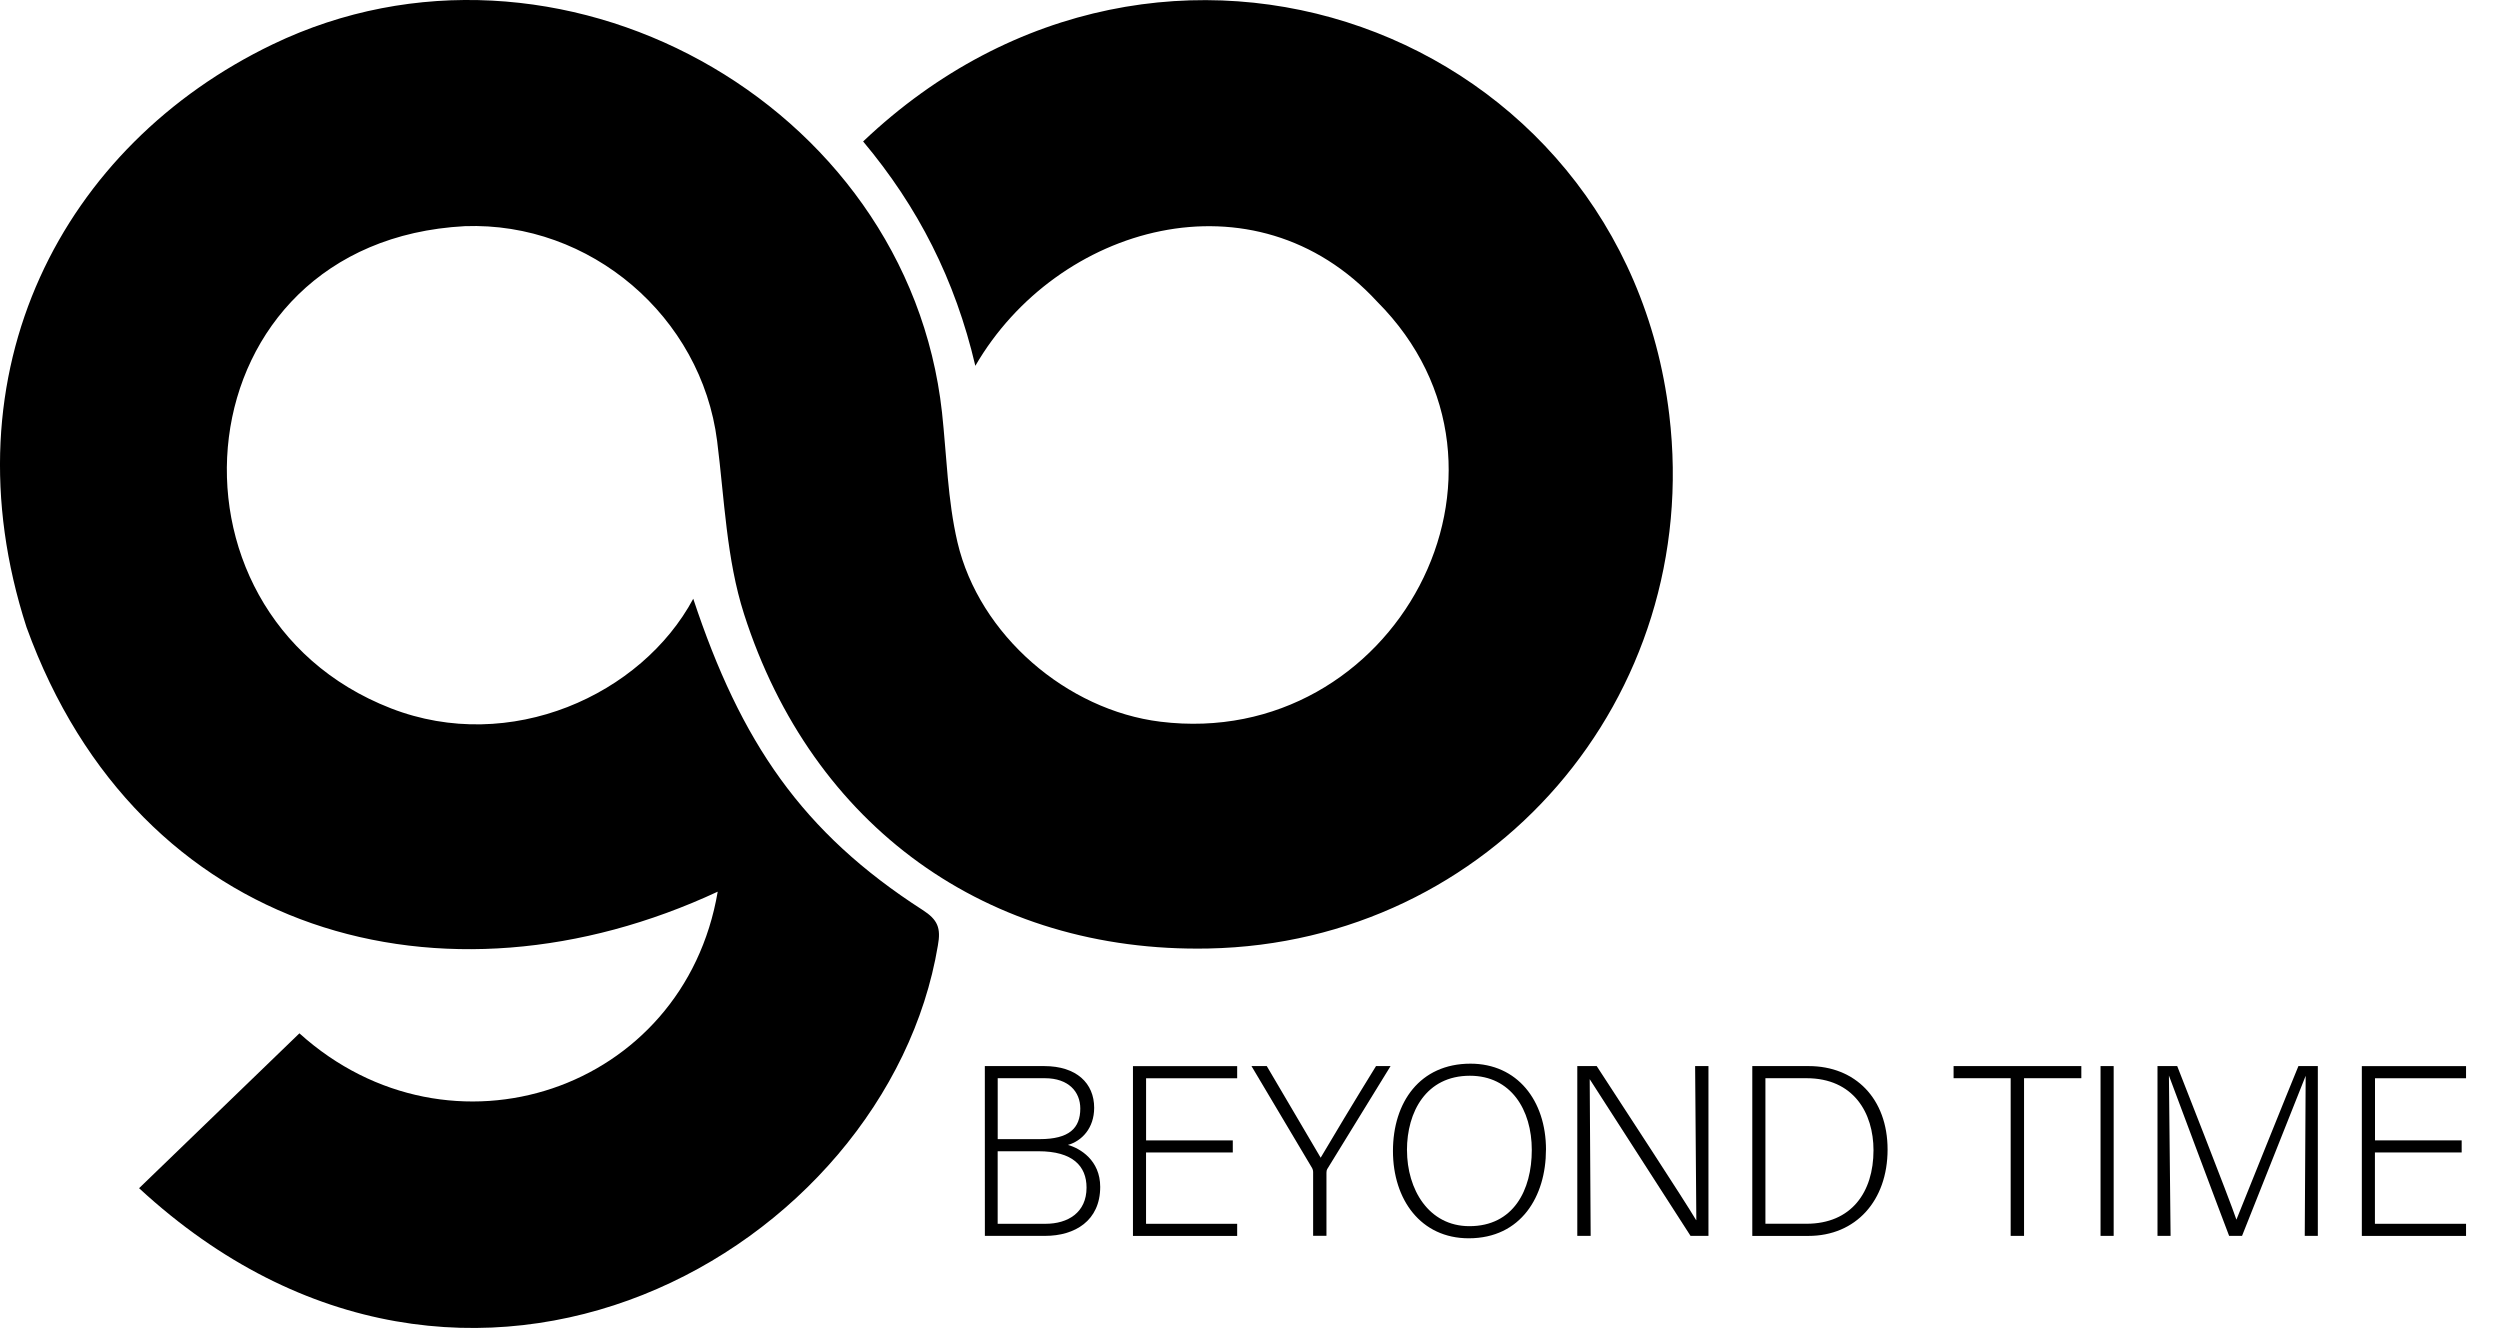 <svg width="60" height="32" viewBox="0 0 60 32" fill="none" xmlns="http://www.w3.org/2000/svg">
<path d="M23.408 8.78C22.923 6.707 22.031 4.965 20.715 3.395C27.919 -3.446 38.959 0.73 40.062 9.952C40.877 16.759 35.773 22.629 29.004 22.764C23.702 22.871 19.491 19.836 17.857 14.737C17.434 13.418 17.387 11.976 17.211 10.584C16.833 7.597 14.169 5.317 11.154 5.428C4.305 5.794 3.498 14.711 9.382 17C12.245 18.114 15.399 16.68 16.638 14.37C17.777 17.807 19.247 19.977 22.142 21.839C22.507 22.073 22.586 22.273 22.509 22.692C21.294 29.99 11.238 35.809 3.338 28.517C4.612 27.287 5.881 26.061 7.186 24.8C10.807 28.067 16.412 26.188 17.225 21.4C10.681 24.449 3.331 22.497 0.635 15.049C-1.351 8.902 1.513 3.484 6.545 1.064C13.347 -2.206 21.785 2.432 22.608 9.897C22.721 10.938 22.742 12.001 22.979 13.013C23.502 15.243 25.607 17.045 27.85 17.321C33.462 18.013 37.087 11.283 33.051 7.239C30.112 4.046 25.365 5.402 23.408 8.78Z" fill="black"/>
<path d="M23.636 25.586H25.059C25.839 25.586 26.26 26 26.26 26.587C26.26 27.07 25.968 27.384 25.63 27.478C25.922 27.559 26.405 27.845 26.405 28.485C26.405 29.3 25.794 29.661 25.083 29.661H23.637L23.636 25.586ZM24.954 27.339C25.659 27.339 25.927 27.077 25.927 26.605C25.927 26.204 25.647 25.877 25.075 25.877H23.945V27.339H24.954ZM25.093 29.371C25.629 29.371 26.077 29.103 26.077 28.503C26.077 27.985 25.745 27.63 24.923 27.63H23.944V29.371H25.093Z" fill="black"/>
<path d="M29.585 27.659H27.505V29.371H29.692V29.662H27.191V25.587H29.692V25.878H27.506V27.369H29.587V27.66L29.585 27.659Z" fill="black"/>
<path d="M31.515 29.661V28.13C31.515 28.094 31.503 28.054 31.492 28.036L30.035 25.585H30.402C30.81 26.277 31.521 27.483 31.696 27.785C31.871 27.483 32.588 26.29 33.025 25.585H33.374L31.853 28.059C31.841 28.081 31.835 28.105 31.835 28.146V29.659H31.515V29.661Z" fill="black"/>
<path d="M37.103 27.594C37.103 28.707 36.508 29.719 35.249 29.719C34.102 29.719 33.431 28.794 33.431 27.623C33.431 26.453 34.079 25.528 35.291 25.528C36.41 25.528 37.104 26.407 37.104 27.594H37.103ZM33.768 27.606C33.768 28.543 34.286 29.428 35.266 29.428C36.321 29.428 36.763 28.566 36.763 27.599C36.763 26.633 36.261 25.818 35.277 25.818C34.228 25.818 33.767 26.684 33.767 27.604L33.768 27.606Z" fill="black"/>
<path d="M37.855 29.661V25.586H38.321C38.956 26.564 40.448 28.841 40.706 29.282H40.712L40.683 25.586H41.003V29.661H40.573C40.266 29.184 38.153 25.9 38.153 25.9L38.176 29.661H37.855Z" fill="black"/>
<path d="M42.056 25.586H43.408C44.526 25.586 45.302 26.367 45.302 27.589C45.302 28.812 44.544 29.662 43.401 29.662H42.055V25.587L42.056 25.586ZM42.37 29.37H43.355C44.433 29.37 44.964 28.613 44.964 27.606C44.964 26.71 44.486 25.877 43.355 25.877H42.37V29.37Z" fill="black"/>
<path d="M48.256 25.877H46.886V25.586H49.952V25.877H48.577V29.661H48.256V25.877Z" fill="black"/>
<path d="M50.728 25.586V29.661H50.413V25.586H50.728Z" fill="black"/>
<path d="M55.336 25.819C55.336 25.819 53.956 29.295 53.809 29.661H53.499C53.349 29.277 52.054 25.813 52.054 25.813L52.094 29.661H51.78V25.586H52.253C52.253 25.586 53.522 28.813 53.674 29.272C53.674 29.272 55.018 25.926 55.162 25.586H55.628V29.661H55.314L55.336 25.819Z" fill="black"/>
<path d="M59.08 27.659H56.998V29.371H59.185V29.662H56.684V25.587H59.185V25.878H57V27.369H59.08V27.66V27.659Z" fill="black"/>
</svg>

